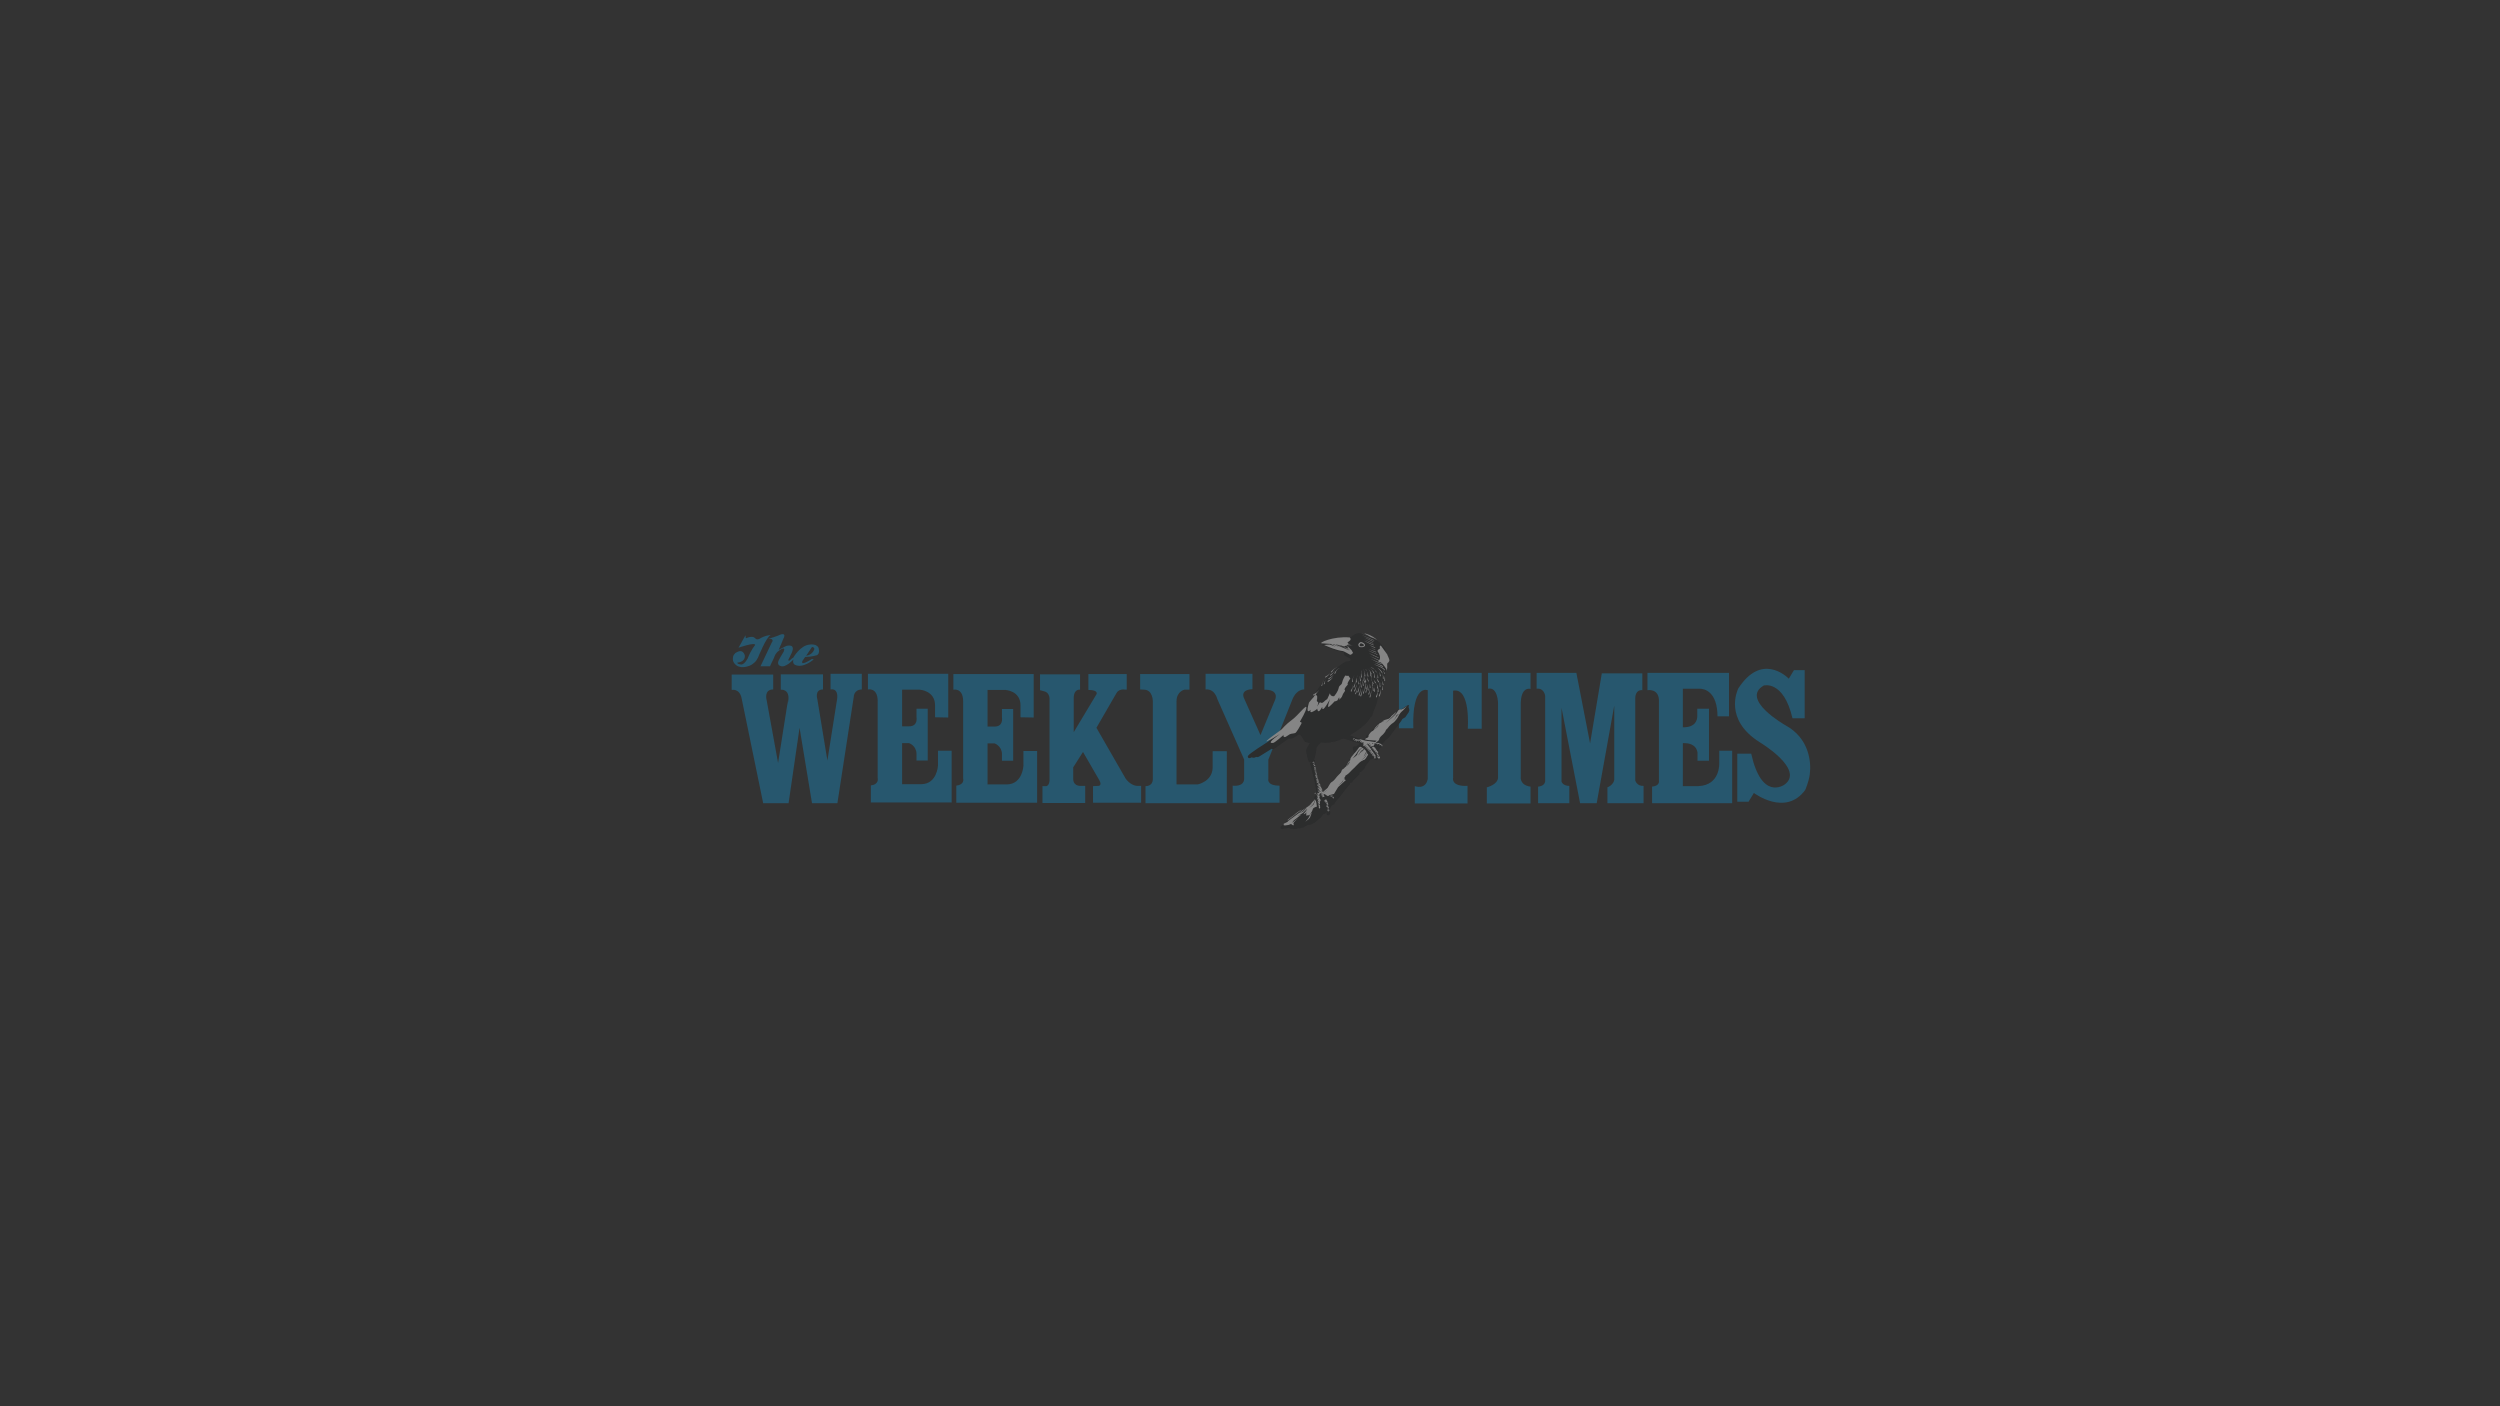 <?xml version="1.0" encoding="utf-8"?>
<!-- Generator: Adobe Illustrator 26.0.1, SVG Export Plug-In . SVG Version: 6.00 Build 0)  -->
<svg version="1.1" id="Layer_1" xmlns="http://www.w3.org/2000/svg" xmlns:xlink="http://www.w3.org/1999/xlink" x="0px" y="0px"
	 viewBox="0 0 1024 576" style="enable-background:new 0 0 1024 576;" xml:space="preserve">
<rect x="0" y="0" width="1024" height="576" fill="#333333" stroke="none"/>
<style type="text/css">
	.st0{opacity:0.4;}
	.st1{fill-rule:evenodd;clip-rule:evenodd;fill:#158DC5;}
	.st2{fill-rule:evenodd;clip-rule:evenodd;fill:#202223;}
	.st3{fill-rule:evenodd;clip-rule:evenodd;fill:#FFFFFF;}
</style>
<g id="Brand_x2F_Logo_x2F_NRM_x2F_Weekly-Times" class="st0">
	<g id="Logo">
		<g>
			<path class="st1" d="M606.9,275.7v22.8h-5.7c0,0,1.3-17-6-15.6v35.7c0,0-1,3.6,5.9,3.3v7.2h-21.6V322c0,0,4.4,1.7,5.3-2.9v-36.4
				c0,0-6.5-2.7-5.9,15.6l0,0H573v-22.7H606.9z M645.7,275.7l5.6,28.8l4.8-28.7h16.6v6.9c0,0-2.8-0.5-2.9,3.3v33.7
				c0,0,0.7,2.4,3.4,2.2v7.1h-14.8v-6.5c0,0,2.3-0.8,2.8-3v-30.5l-7.2,40h-6.8l-7.6-39.1l0,30.2c0,0,0.4,1.8,3.2,1.8v7.1H630v-6.8
				c0,0,2.6-0.1,2.9-2.1V285c0,0-0.4-3.3-3.5-2.9v-6.5H645.7z M626.9,275.7v6.5l0,0c-0.2-0.1-3.8-1-4,5.7v30.2c0,0-0.6,3.5,4,4.1
				v6.9H609v-6.6c0,0,4.6-1.1,4.6-4.1V288c0,0-0.1-6.8-4.1-5.9v-6.5H626.9z M708.2,275.7v17.7h-4.7c-0.1-10.2-5.4-11.3-7.3-11.3
				l-0.1,0c-0.4,0-0.6,0-0.6,0l0,0h-6.2v15.8c5.4,0.1,5.9-3.3,5.9-4.4l0-0.1c0-0.2,0-0.2,0-0.2v-2.9h4.8v21.3h-4.7v-3.3
				c-0.5-3.5-3.8-3.9-5.3-3.9l-0.2,0c-0.3,0-0.5,0-0.5,0l0,0V322h6.2c9.3-0.3,8.7-9.5,8.7-9.5v-5h5.3V329h-32.8v-6.8
				c3.2-0.3,2.8-2.3,2.8-2.3l0,0v-33.3c-0.3-4.7-4.7-3.9-4.7-3.9l0,0v-7.1H708.2z M513,276v6.3l-0.1,0c-0.8,0-4.9,0.3-3.3,3.8
				l6.7,15l6-14.5c0,0,1.9-4.2-4.4-4.1v-6.4h16.3v6.3c0,0-3-0.3-4.8,4l-9.9,24.8v7.9c0,0-0.7,2.7,4.6,2.7v7h-19.2v-7
				c0,0,4.6,0.7,4.7-2.8v-7.9l-11-24.8c0,0-1-4.3-4.8-3.9V276H513z M487.2,276.1v6.4h-2.1c0,0-3.2,0.7-3.2,4.8v34h8.7
				c0,0,6-1.2,6.1-6.9v-6.7h5.8V329h-33.3V322l0.1,0c0.4,0,2.8-0.1,2.9-2.7v-32.1c0,0,0-4.5-3.4-4.7l-1.8-0.1v-6.3H487.2z
				 M337.1,276.1v6.3c-3.6,0-2.3,4.1-2.3,4.1l0,0l4.1,25l4-25.3c0.5-4.6-2.6-3.8-2.7-3.8l0,0v-6.4H353v6.4c-3.3,0.1-3.3,3-3.3,3l0,0
				L343,329h-10.4l-5.1-30.9l-4.5,30.9h-10.4l-8.8-42.8c-0.8-4.4-4.1-3.6-4.1-3.6l0,0v-6.3h17v6.1c-3.9,0-2.7,4.3-2.7,4.3l0,0
				l4.7,25.8l4.1-26l0,0c0,0.1-0.1,0.5-0.1,1l0,0.3c-0.1,0.5-0.1,0.9-0.1,1v0c0,0,0.1-0.5,0.3-2c0.6-4.7-3.1-4.3-3.1-4.3l0,0v-6.3
				H337.1z M388.4,276.1v17.8l-5.4-0.1v-4.9c0-6-6.2-6.4-6.2-6.4h-7.3v15h2.9c3.7,0,3-3.7,3-3.7l0,0v-3.5h4.6v21.2h-4.6v-2.8
				c-0.1-3.3-3-4.3-3-4.3l0,0h-2.9v16.8h7.9c6.5-0.1,6.8-7.7,6.8-7.7v-6h5.6v21.2h-33.1v-7c3.5-0.4,2.8-3,2.8-3l0,0v-31.7
				c-0.1-5.5-4-4.6-4-4.6l0,0v-6.4H388.4z M442.4,276.1v6.4c0,0-2.6-0.5-2.6,3.5v13.9l9.3-15.5c0.1-0.1,0.9-1.8-3.3-1.8v-6.5h15.7
				v6.4l-1.4-0.1c0,0,0,0,0,0l-0.1,0c-0.4,0-1.9,0.1-2.7,1.5l-8.2,14.2l11.9,20.7c0,0,1.9,3,4.9,3.1h1.5v6.9h-19.7V322l2.1-0.1
				c0,0,1.8,0.1,0.5-2.3l-6.7-11.6l-4,6.3v4.8c0,0-0.2,2.7,2.9,2.8h2v7h-17.5v-6.9h1.7c0,0,1.1-0.3,1.2-2.4l0-33.4
				c0-0.3-0.1-2.7-2.4-3.1l-1.5-0.4v-6.5H442.4z M423.4,276.1l0,17.8l-5.4-0.1v-4.9c0-6-6.2-6.3-6.2-6.3l0,0h-7.3v15h2.9
				c3.7,0,3-3.7,3-3.7l0,0v-3.5h4.6v21.2h-4.6v-2.8c-0.1-3.3-3-4.3-3-4.3l0,0h-2.9v16.8h7.9c6.5-0.1,6.8-7.7,6.8-7.7l0,0v-6h5.6
				v21.2h-33.1v-7c3.4-0.4,2.9-2.7,2.8-3l0,0v-31.7c-0.1-5.5-4-4.6-4-4.6l0,0v-6.4H423.4z M712,282c9.4-14.6,19.6-5.1,20.6-4.1
				l0.1,0.1c0,0,0,0,0,0l0,0l2.1-3.5h4.4v19.7h-5c-3.7-15.8-11.8-13.4-11.8-13.4c-9.7,5.7,8.8,16.2,8.8,16.2
				c10,5.4,10.7,15.3,10.1,20.1c-0.4,3.2-1.9,6.5-1.9,6.5c-8.1,11-21,1.2-21,1.2l0,0l-2.2,3.6h-4.6v-19.7h5.7
				c4.2,19,13,13.2,13.9,12.5l0,0c0,0,0,0,0,0c7.8-6.3-10.3-17.1-10.3-17.1C706,294.8,711.6,282.8,712,282L712,282L712,282L712,282z
				 M315.7,260.1c-1.8,0.7-5.2,9.2-5.2,9.2c-0.4,0.8-0.8,1.5-1.4,2c-1,1-2.1,1.4-2.1,1.4c-5.5,2-6.7-1.9-6.7-1.9
				c-0.4-1.7,0.3-2.6,0.3-2.6c0.2-0.2,0.3-0.4,0.5-0.6c0.2-0.2,0.4-0.3,0.6-0.4c0.1-0.1,0.3-0.1,0.4-0.2c2.5-1.2,3,1.6,3,1.6
				c0.1,2.7-3.1,2.8-3.1,2.8l0,0l0.1,0.2c0,0.2,0.1,0.2,0.1,0.2c0.1,0.2,1.4,0.4,1.4,0.4c1.4,0,2.7-2.6,2.7-2.6c1.3-3.4,3-5.4,3-5.4
				c0.1-1.3-6.8,1.1-6.8,1.1c0.3-0.5,0.8-1.4,1.3-2.3l0.2-0.4c0.7-1.3,1.4-2.4,1.4-2.4l0,0l0,0.2c0,1.1,0.2,1,0.2,1
				c1.6-0.6,2.1-0.6,2.8-0.5c0.7,0.1,0.9,0.7,1.4,0.9c0.5,0.2,1.2-0.1,1.2-0.1C313.4,260.2,315.7,260.1,315.7,260.1z M319.5,260
				c0,0,3-1.3,1.2,2c0,0-0.4,1-0.8,2l-0.2,0.4c-0.3,0.8-0.7,1.6-0.8,1.8c0,0,2.3-1.2,3.1-1.6c0,0,4.7-1.5,1.8,3.8
				c0,0-0.5,1.2-0.8,1.6c-0.3,0.4,0,1,0.7,0.3c0.7-0.7,1.2-0.9,1.2-0.9s2.9-5.2,6.9-5.4c0,0,3.1-0.5,3.6,1.8c0,0.1,0,0.1,0,0.2
				c0,0.1,0,0.2,0,0.2l0,0c0,0.1,0.1,0.2,0.1,0.2c0,0.2,0,0.6-0.1,0.9c0,0.2-0.1,0.3-0.2,0.5l0,0l0,0c-0.1,0.1-0.3,0.5-0.7,0.6
				c-0.1,0-1.1,0.3-1.2,0.3c-1.2,0.2-1.2,0.3-3.5,0.4c0,0-0.5,0.6-0.9,1.3l-0.1,0.1c-0.6,1.1-0.5,2.1,3.8-0.6l0,0l0.7,0.2
				c0,0-4.2,3.7-7.5,2.3c0,0-1.2-0.4-0.9-1.9l0,0l0.1-0.4c0,0-3.2,3.6-5.3,2.7c0,0-1.7-0.4-0.7-2.4c1-2,1.9-3.2,2-3.5s1-2.4-1.8-0.5
				c-1.7,1.2-2,2.6-2,2.6c0,0.1-0.1,0.1-0.1,0.2l-0.1,0.3c-0.6,1.1-1.6,3.4-1.6,3.4l0,0h-3.9l4.6-9.7c0,0,1.4-1.7-1.4-1.6
				C314.8,261.7,318.6,260.5,319.5,260z M332.6,265L332.6,265l-2.4,3.6c2-0.3,2.9-1.6,3.3-2.5l0,0C333.8,265.1,332.6,265,332.6,265
				L332.6,265z"/>
		</g>
		<g id="Bird" transform="translate(210, 0)">
			<path id="Base" class="st2" d="M347.7,259.4c1.4,0.2,5.6,1.5,8.4,4.9c2.7,3.4,0.6,1.8,1.3,2.6c0.6,0.8,1.3,1.5,1.3,2.4
				c0,1-1,2.5-1,2.5s0.1,0.5,0.2,1.1l0,0.3c0,0.4,0,0.9,0,1.1c-0.2,0.7-0.6,1.1-0.6,1.1l0.2,1l-0.2,0.5c0,0-1.3,6.2-2.7,7.9
				l-0.5,2.6c0,0-0.6,2-1.6,4.2c0,0.2-0.1,0.5-0.2,0.8c-0.4,1.6-0.6,1.2-0.6,0.9c-0.5,0.9-1.1,1.8-1.7,2.5c-1.2,1.3-3.8,3.5-7.1,5.4
				c1.3,0.5,3.9,1.4,4.9,1.5c0.3,0,0.7,0.1,1,0.1c0.1-0.1,0.1-0.1,0.2-0.1c0.3-0.1,0.5-0.1,0.5-0.1l-0.1-0.5c0,0,0.2-1,1-1.4
				c0.8-0.4,0.4-0.7,1.3-1.3c0.9-0.7,2.2-2.6,2.2-2.6s0.1-0.4,1-0.7c0.9-0.2,0.3-0.5,2.3-1.1c1.9-0.5,2-1.6,2-1.6l1.3-0.7l1.3-1
				l1.4-1.2l0.1,0.1l0.2,0.1l0.8-0.3l2-1.4l1-0.3l-0.2,0.2l-0.1,0.4v0.6l0.1,0.2l0.1,0.3l0.1,0.6l-0.2,0.3l0,0.3l-1.5,2.2l-1.2,0.7
				l-0.5,0.9l-0.4,0.5l-4.3,5.8l-0.2,0.2c-0.3,0.3-1.1,1.1-1.5,1.3c-0.4,0.2-0.5,0.7-0.5,0.7s-0.1,0.2-0.4,0.4
				c-0.2,0.1-0.4,0.4-0.6,0.6l0,1.2l-0.9,0.4c-0.3,0.6-0.7,1.3-0.8,1.6c0,0,0,0.1,0,0.1c0.4,1.2,0.9,1.2,0.8,1.7
				c-0.3,0.9-0.2,0.3-0.5,0.8c-0.5,0.9-0.7,0.7-1.9,0.5c-0.2,0,0.2-0.1,0.4-0.2l0.1,0c0.1,0,0.1,0,0.1,0l0.2-0.5l-0.5-0.4
				c-0.3,0.3-0.4,0.6-0.9,0.8c-0.2,0.1-0.4,0.1-0.6,0.1c0,0-0.1,0-0.1,0c-0.1,0.1-0.2,0.3-0.3,0.4c-0.5,0.7-0.9,1.3-1.3,1.7
				c-0.4,0.4-0.6,0.9-0.6,0.9v0.3l-0.5,0.7l-1,1c0,0,0,0.1-0.3,0.2c-0.3,0.1-0.4,0-0.4,0s0,0.1-0.1,0.4c-0.1,0.3,0,0.6-0.4,0.9
				c-0.4,0.3-1.8,1.9-2.2,2.2c-0.3,0.3-0.4,0.8-0.8,0.9c-0.3,0.1-0.4,0.1-0.4,0.1l-0.2,0.5c0,0,0,0.2-0.5,0.7
				c-0.5,0.4-1.4,1.6-1.4,1.6s-1.2,1.5-1.4,1.9c-0.2,0.3-0.8,1-1.6,1.9c-0.6,0.6-1,1.2-1.3,1.6l0,0c0.1,0.2-0.6,0.9-0.6,0.9
				s0.1-0.3,0.1-0.4l0,0l-0.2,0.2c-0.2,0.2-0.4,0.3-0.6,0.5l-0.4,0.7c0,0-0.2,0.2-0.5,0.6c0.2,0.6,0.4,1.4,0.4,1.5
				c-0.1,0.2-0.1,0.5-0.3,0.8c-0.2,0.3-0.6,0.3-1,0.1c-0.4-0.3-0.2-0.4-0.2-0.6c0-0.2,0-0.3,0-0.5c-0.3,0.3-0.6,0.6-0.8,0.6
				c-0.5,0.1-0.8,0.3-1,0.7c-0.1,0.2-0.2,0.4-0.4,0.6l-0.1,0.2c0,0.1-0.1,0.1-0.1,0.1l0,0c0,0-1,0.7-1.4,1.1c-0.4,0.4-1,0.9-1,0.9
				l-1.7,0.9l0,0h-0.8l-0.7,0.3l-0.5,0.2l-1.2,0.7l-0.7,0.1l-0.6,0.3l-0.4-0.2l-0.9,0.3h-0.7l-0.6,0.1l-0.8-0.2l-0.4,0.1l-0.4-0.3
				l-0.6-0.1l-0.6,0.2l-1.1,0.1l-0.6,0.2l-0.7,0l0-0.5l-0.1-0.1l0.3-0.6l1.2-0.9l0.6-0.5l0-0.5l0.7-0.3l0.7-0.8l2-1.3
				c0,0,1.7-1.5,2-1.6c0.3-0.1,1.7-0.9,2.2-1.2c0.4-0.3,1.6-0.9,1.6-0.9s0.7-0.9,1.1-1.2c0.3-0.3,1.3-1.3,1.6-1.6
				c-0.1-0.2-0.1-0.5-0.2-0.7c0-0.9,0.7-1.1,1-1.2l0,0l0,0l0-0.2c0-1-0.4-3.3-0.9-5.7l-0.2-0.6l-0.1-0.6c-0.7-3-1.5-5.7-1.5-5.9l0,0
				c0,0,0.3-0.5,0.6-0.8c-0.4,0.1-0.8,0.2-0.9,0.4c-0.2,0.5-1.4-3.9-1.3-5.1c0.1-0.6,1.5-2.8,1.5-2.8l-1.9-0.5c0,0-0.2-0.2-0.4-0.6
				c-0.5-0.1-0.9-0.2-0.9-0.2c0.3,0.1,0.6,0.1,0.8,0.1c-0.1-0.1-0.2-0.2-0.2-0.3c-0.3-0.1-0.4-0.2-0.4-0.2c0.1,0,0.3,0.1,0.4,0.1
				c-0.2-0.3-0.5-0.6-0.7-0.9c-0.1,0-0.1-0.1-0.1-0.1l0,0l0.1,0c0,0,0,0,0.1,0c-0.3-0.3-0.5-0.6-0.7-0.7l-0.6-0.3c0,0-3.1,2.5-4,1.6
				l-5.9,4.2c0,0-0.8,0.5-1.2,0.1l-5,3.1c0,0-0.9,0.6-1.4,0.2c0,0-0.7,0.7-1.8,0.2c0,0-1.4,0.9-1.6-0.2l0,0c0,0,0-0.1,0-0.1l0,0
				c0,0,0,0,0,0l0,0c0-0.5,0.9-1.4,8.3-6.1c0,0,3.5-2.9,5.3-3.9c1.8-1,4.4-4.9,7.9-7.7c1.6-1.3,1.8-1.5,2-1.9l0-0.1
				c0.2-0.4,0.4-0.9,2.7-3.1c0,0,1.8-5.1,6.6-10.1c0,0,0-0.1,0-0.1l0,0c0,0,0,0,0,0s0,0,0.1-0.1c0.3-0.3,0.7-0.7,1.1-1
				c1.7-1.5,3.5-3.4,5.9-4.7c0.6-0.3,1.5-0.2,2.2-0.5l0-0.5l-0.2-0.4l-0.6-0.3l-1.5-0.8c0,0-0.2,0.1-0.5-0.9c0-0.1,0-0.3,0-0.5
				l0-0.1l0,0l0,0c0,0,0,0,0,0c-3.2-0.3-7.5-2.3-7.7-2.4l0,0l0.3,0c0.3,0,0.5-0.1,0.8-0.1c-0.6-0.1-1.3-0.2-2-0.2
				c-1.1-0.1,1-2.4,9.9-2.6c0.4-0.4,0.9-0.8,1.9-1C344.9,259.5,346.2,259.2,347.7,259.4z M340.2,302.5c-1,0.4-2,0.8-3,1.1
				c-0.1,0.1-0.2,0.1-0.4,0.2c-0.5,0.2-0.9,0.4-0.9,0.4c0.3-0.2,0.6-0.3,0.8-0.5c-0.5,0.1-1,0.2-1.6,0.3c-0.3,0.1-0.5,0.2-0.6,0.3
				l0,0c0.1-0.1,0.3-0.2,0.4-0.2c-0.3,0-0.7,0.1-1,0.1c-0.2,0.1-0.3,0.1-0.3,0.1l0,0c0.1,0,0.2-0.1,0.2-0.1c-0.9,0.1-1.8,0-2.7-0.1
				c0,0-1.9,1.6-1.9,2.6c0,1-0.6,3.6-0.8,4.1c0,0.1-0.2,0.2-0.4,0.3c0.3,0.1,0.6,0.3,0.6,0.3s0.8,5.8,1.1,7.4c0.2,1,0.5,1.9,0.7,2.5
				c0.1,0.3,0.2,0.5,0.3,0.6c0.2,0.2,0.2,0.6,0.2,0.6c0.1,0.1,0.2,0.3,0.2,0.6c0,0.1,0.3,0.1,0.3,0.5c0,0.1,0.2,0.1,0.3,0.5
				c0,0.2,0.1,0.1,0.2,0.3c0,0,0,0,0,0l0.4-0.4l1.2-1.6c0,0,0.9-1,1.2-1.3c0.3-0.3,0.6-1,1.1-1.2l0.4-0.2c0,0-0.4,0.1,0-0.3
				c0.4-0.4,1.4-1.4,1.4-1.4l1-0.9c0,0,0-0.8,0.5-1.2c0.5-0.4,0.8-0.5,1.1-0.9c0.2-0.2,0.4-0.3,0.6-0.4l-0.1-0.7
				c0,0,0.2-0.3,0.5-0.4c0.3-0.1,0.8-1.1,0.8-1.1s0,0.2,0.4-0.4c0.4-0.7,0-0.1,0.4-0.9c0.3-0.5,1.1-1.7,1.6-2.3l0.1-0.2
				c0.1-0.1,0.1-0.2,0.2-0.2c0,0,0.5-0.7,1.2-1.6c-0.7,0.7-1.3,1.6-1.3,1.6s-0.5-1.3-0.5-2.1c0-0.8,1.3-0.5,1.3-0.5l1.1-0.8l0.3-0.5
				L340.2,302.5z"/>
			<path id="Colour" class="st3" d="M328.8,327.4C328.8,327.4,328.8,327.4,328.8,327.4c-0.3,0.4-0.4,0.9-0.7,1.6
				c-0.4,0.7-1,1.2-1.6,1.7l-0.2,0.2l0,0l0,0c0.3-0.2,1.7-1.1,1.9-1.7c0.3-0.9,0.5-1.4,0.7-1.6c0.2,0.5,0.4,1.9,0.5,2.8
				c-0.3,0.1-1.5,0.3-1.7,1.1c-0.2,0.9-1.2,2.2-1.2,2.2s-0.3,0.2-0.7,0.3c0,0-0.1-0.1-0.1-0.1c-0.1,0.1-0.2,0-0.2,0.1
				c-0.2,0.1-0.3,0.1-0.4,0.1c-0.1-0.6-0.1-1.1,0-1.3l0-0.1c0,0,0,0,0,0s-0.4,0.7-1,0.8c-0.6,0.2,1-1.3,1.3-1.7
				c0.1-0.1-0.4,0.2-1,0.7c0.8-1,1.1-1.1,1.1-1.1l-0.1,0c-0.5,0.1-0.8,0.7-1.4,1.3c-0.6,0.6-1.7,1-2.4,1.4l-0.2,0.1l0,0l0,0l0.1,0
				c0.3-0.1,1-0.4,1.6-0.6c0,0,0,0,0,0l-0.3,0.2l-0.4,0.3c-1.1,0.9-2.1,1.7-2.3,1.8c-0.5,0.4-0.8,1.1-0.8,1.1l2.6-2
				c0,0-2.1,1.8-2.1,2.2s0.2,0.8,0.2,0.8h-0.5l-0.7-0.5l-1,0.4l-1.5,0.2l-0.5-0.1v-0.6c0.5-0.3,1.4-0.6,1.7-0.9
				c0.1-0.1,0.1-0.2,0.1-0.2c1-0.7,2.6-1.9,4.2-3.1l0.1-0.1c0.6-0.2,1.7-0.5,2-0.8c0.8-1,1.2-1.3,1.3-1.4l0,0l0,0
				c-0.5,0.1-0.8,0.5-1.3,1l-0.1,0.1c-0.5,0.5-1.1,0.7-1.7,0.9l0.1-0.1c1.4-1,2.8-2,3.9-2.7c0.7-0.4,1.2-0.7,1.5-1.2l0.1-0.1l0,0
				c-0.1,0.1-0.5,0.8-2,1.3c0.1-0.1,0.2-0.1,0.4-0.2c0.6-0.2,0.9-0.8,1.4-1.3c0.3-0.3,0.7-0.8,1.1-1.2c0,0.1,0.1,0.1,0.1,0.2
				L328.8,327.4z M327.4,333L327.4,333c-0.2,0.2-0.4,0.6-0.8,1.8c-0.2,0.5-1.3,1.3-1.7,1.6l-0.2,0.1c0,0,0,0,0,0
				c0.6-0.6,1.1-1.1,1.5-1.9C326.5,333.8,326.8,333.3,327.4,333L327.4,333z M323.3,331.6c-0.8,0.6-1.8,1.3-2.7,2l-0.5,0.4
				c-1,0.8-2,1.5-2.7,2.1c0-0.1,0-0.3,0.3-0.5c0.5-0.4,0.6-0.5,1-0.8c0.5-0.4,0.8-0.6,1.4-1C320.5,333.4,322.3,331.9,323.3,331.6z
				 M334.5,331.9c0,0,0.2,0.3-0.3,0.4l-0.1,0c0,0-0.8-0.2-0.4-0.2C334.4,331.9,334.5,331.9,334.5,331.9L334.5,331.9z M334.4,331.5
				c0,0,0.2,0.3-0.4,0.4l-0.1,0c-0.2,0-0.7-0.2-0.3-0.2C334.4,331.5,334.4,331.5,334.4,331.5z M334.3,331L334.3,331
				c0,0.1,0,0.2-0.3,0.3l-0.1,0c0,0-0.4-0.2,0-0.2C334.1,331.1,334.2,331.1,334.3,331L334.3,331z M330.7,330c0,0,0,0.2,0,0.3l0,0.2
				c0,0.2,0,0.4,0.1,0.4c-0.3,0.4-0.5,0.2-0.5,0.2S329.8,330.4,330.7,330z M334.3,330.6L334.3,330.6c0,0.1,0.1,0.2,0,0.3
				c0,0,0.2,0,0.1,0.1l0,0c0,0,0-0.1,0-0.1l0,0c-0.1,0-0.1,0.1-0.2,0.1l-0.1,0c0,0-1-0.4-0.2-0.4C334,330.7,334.2,330.7,334.3,330.6
				L334.3,330.6z M333.8,330c0.1,0.1,0.8,0.6,0,0.5c-0.8,0-0.6-0.1-0.6-0.1s0-0.1,0.5-0.4L333.8,330z M330.6,329.4
				c0,0,0.2,0.6-0.1,0.7c-0.4,0.1-0.5,0.1-0.6,0.2l0,0c0-0.1,0.2-0.6,0.7-0.8L330.6,329.4z M333.9,329.4c0,0,0.6,0.4-0.2,0.5
				c-0.2,0-0.4,0.1-0.4,0.1S333.2,329.4,333.9,329.4z M330.6,328.7c0,0,0.3,0.5-0.2,0.7c-0.3,0.1-0.5,0.2-0.6,0.2l0,0
				c0.1-0.2,0.3-0.7,0.7-0.9L330.6,328.7z M334,328.8c0,0,0.1,0.6-0.3,0.5c-0.3,0-0.5,0-0.6,0l0,0l0,0c0.1-0.2,0.4-0.4,0.8-0.5
				L334,328.8z M330.6,328.1c0,0,0.4,0.3-0.1,0.6c-0.1,0.1-0.2,0.1-0.3,0.1l-0.2,0.1c-0.3,0.1-0.3,0.1-0.3,0.1s0.2-0.7,0.8-0.9
				L330.6,328.1L330.6,328.1z M333.3,327.5L333.3,327.5c0,0.1,0.1,0.3,0.1,0.4l0,0c0,0,0.4,0.3,0.2,0.4c0.1,0.1,0.7,0.5-0.1,0.4
				c-0.6,0-0.8,0-0.8,0.1l0,0l0,0c0-0.1,0.2-0.3,0.5-0.4c-0.5,0-0.6,0-0.7,0l0,0l0-0.1c0.1-0.2,0.3-0.3,0.4-0.4
				c-0.6,0-0.8,0.3-0.9,0.4l0,0C332.2,328.3,332.4,327.4,333.3,327.5L333.3,327.5z M330.4,325.8c0,0,0.3,0.6,0,0.7l-0.1,0l0,0
				c0.1,0.1,0.3,0.3,0.1,0.4c0,0,0,0.1,0.1,0.1c0.1,0.1,0.2,0.2,0.2,0.3l0,0c0.1,0.1,0.2,0.3,0.3,0.5c-0.1,0.1-0.2,0.2-0.3,0.3l0,0
				l0-0.1c0,0-0.1,0-0.1,0c-0.7,0.2-0.9,0.4-1,0.4l0,0c0,0,0.2-0.6,0.6-1c-0.5,0.1-0.7,0.2-0.7,0.3l0,0l0,0c0.1-0.2,0.3-0.6,0.7-0.8
				l0.1,0c0,0,0,0,0,0c0,0,0,0,0,0l0,0l0,0c-0.8,0.2-1,0.6-1,0.6l0,0c0-0.1,0.3-0.8,0.7-1c-0.7,0-0.8,0.2-0.8,0.2
				S329.8,325.9,330.4,325.8z M336,326.3c0,0,0.4,0.2,0.4,0.3c0,0,0,0,0,0.1c0,0.4-0.1,0.4-0.1,0.4c0,0,0,0,0,0l0,0l0,0
				c0,0-0.1,0-0.1-0.1l-0.1,0c0,0,0.1-0.2,0.2-0.3c-0.5,0-0.7,0.3-0.7,0.3S335.8,326.6,336,326.3L336,326.3L336,326.3z M332.4,325.9
				c0,0,0.3,0.5-0.1,0.5c-0.5,0-0.7,0.1-0.8,0.2l0,0l0-0.1c0.1-0.2,0.3-0.6,0.7-0.6L332.4,325.9z M334.9,325.8c0,0,0.3,0.1,0.5,0.1
				c0,0,0.1-0.1,0.2-0.1l0.1,0l0,0c0.1,0.1,0.3,0.3,0.1,0.4l-0.1,0c-0.8,0.2-0.7,0.1-0.7,0.1s0-0.2,0.1-0.4
				c-0.5,0.1-0.6,0.2-0.7,0.3l0,0C334.5,326.3,334.5,326.1,334.9,325.8z M347.1,305.9c0.1,0,0.1,0,0.2,0c0.2,0.1,0.5,0.2,0.7,0.3
				c-0.6,0.3-1.5,1-1.9,1.7c-0.4,0.8-1.4,2-2,2.7l-0.1,0.1l0,0c0.1-0.1,1.6-1.1,1.9-1.6l0-0.1c0.5-1.5,1.6-2.4,2.1-2.7
				c0.2,0.1,0.4,0.3,0.6,0.4l0,0l-0.1,0.2c-0.5,0.3-1.1,0.6-1.2,0.9c-0.6,1.1-0.9,1.5-1.1,1.6l0,0l0,0c0.4-0.1,0.6-0.5,0.9-1
				c0.5-0.3,1.5-1.1,1.7-1.6l0,0l0,0l0,0l0.1,0.1c0.3,0.3,0.6,0.6,0.8,0.9c-0.1,0.1-0.2,0.2-0.2,0.3c-0.6,1.3-0.9,1.7-1.1,1.8l0,0
				l0,0c0.5-0.2,0.7-0.7,1.1-1.4l0.1-0.2c0.1-0.1,0.2-0.2,0.3-0.3c0,0,0,0,0,0.1c0,0,0,0.1,0.1,0.2c-0.2,0.3-0.3,0.7-0.6,1.2
				c-0.4,0.7-1,1.2-1.6,1.7l-0.2,0.2l0,0c0.2-0.2,1.2-0.8,1.6-1.4l0,0.1c0.2-0.4,0.3-0.7,0.5-1c0.1-0.3,0.2-0.5,0.3-0.6
				c0,0.1,0,0.1,0.1,0.2l0.1-0.1l0,0l0,0l0,0c0,0-0.1,0.1-0.1,0.1c0.1,0.2,0.2,0.3,0.3,0.4c0,0,0,0,0,0c-0.6,1-1.1,1.8-1.4,2l0,0
				l0,0l0,0c0,0-0.1,0.1-0.1,0.1c-0.1,0-0.3,0.1-0.6,0.2c-0.4,0.3-0.7,0.5-0.8,0.6l0,0l0,0c0.1-0.1,0.3-0.2,0.4-0.4
				c-0.2,0.1-0.4,0.2-0.6,0.4l0,0c-0.2,0.1-0.4,0.3-0.6,0.5l0,0c-0.2,0.2-0.6,0.6-1.1,1.1l-0.3,0.3c-0.3,0.3-0.6,0.7-0.8,0.8
				l-0.1,0.1c0,0-0.1,0.1-0.1,0.1s-1.1,1-1.5,1.5c-0.4,0.5-1.8,1.4-1.8,1.4l0,0.4c-0.4,0.3-0.5,0.8-0.9,1.5c-0.4,0.7-1,1.2-1.6,1.7
				l-0.2,0.2l0,0c0.1-0.1,1.5-1,1.8-1.6l0-0.1c0.3-1,0.6-1.5,0.7-1.7l-0.1,1.1l0.6,0.2l-1,0.9l-1,0.9l-1.2,1.1l-1.7,2.8l-1.9,0.5
				c0,0,0,0-0.1,0.1l-0.1,0.1c-0.1,0.1-0.3,0.1-0.4,0.2c-0.3-0.2-0.6-0.3-0.6-0.4l0,0c-0.2,0.1-0.2,0.1-0.2,0.1c0,0,0-0.1,0.1-0.2
				c0,0-0.1,0-0.1-0.1c-0.3,0.1-0.3,0-0.3,0s0,0,0-0.1c-0.2-0.1-0.4-0.1-0.6-0.2c0,0,0,0-0.1-0.1c0,0.1,0,0.2,0,0.3l0.1,0
				c0,0,0.3,0.5-0.1,0.5c-0.7,0-1,0.3-1,0.4l0,0l0,0c0.1-0.2,0.4-0.7,0.9-0.8c-0.7,0-1,0.4-1.1,0.4l0,0c0.1-0.1,0.5-0.8,1-0.9
				c-0.8,0-1.1,0.4-1.1,0.4l0,0c0-0.1,0.4-0.6,0.8-0.8c-0.8,0.2-1.1,0.6-1.1,0.6c-1.1-0.1-1.3,0.4-1.3,0.4s-0.1-0.5,0.9-0.8
				c0.3-0.4,0.8-0.7,1.3-0.8v0c0,0,0.4,0.2,0.5,0.4c0.6-0.5,1.1-1,1.3-1.2c0.7-0.5,0.7-0.7,1.1-1.4c0.4-0.7,0.7-1.3,1.5-1.7
				c0.7-0.4,1.8-2.1,2.2-2.4c0.4-0.3,1.3-1.4,1.3-1.4l0.2-0.6c0,0,0.4-0.8,0.8-0.8c0.1,0,0.3-0.3,0.6-0.6c0.5-0.3,1.5-1.1,1.7-1.6
				c0.1-0.3,0.2-0.6,0.3-0.8l0,0l0-0.1l0,0l0,0c0.2-0.5,0.3-0.7,0.4-0.8l0,0l0,0c-0.1,0.1-0.2,0.1-0.3,0.2c0.1-0.4,0.2-0.6,0.3-0.8
				c0.1-0.1,0.1-0.2,0.2-0.3l0.1,0c0,0,0,0,0,0h0c0,0,0,0-0.1,0c0.1-0.2,0.2-0.3,0.2-0.3c0.3-0.2,0.9-1.2,1.4-1.6
				c0.2-0.2,0.9-1.1,1.6-2.1L347.1,305.9z M330.2,325.2c0,0,0.7,0.4-0.1,0.6c-0.6,0.1-0.7,0.2-0.8,0.3l0,0l0,0
				c0.1-0.2,0.2-0.6,0.7-0.8L330.2,325.2L330.2,325.2z M329,324.7L329,324.7c0,0.1-0.1,0.3-0.1,0.3c-0.4,0.2-0.5,0.3-0.5,0.3l0,0
				c0-0.1,0.1-0.5,0.5-0.6L329,324.7z M333.7,323.6c0,0-0.6,0.3-1.2,0.8l0,0c0,0,0,0,0,0l0,0l-0.3,0.2c0,0.1,0,0.2-0.1,0.2l0,0l0,0
				c0-0.1,0.1-0.2,0.2-0.2C332.8,324.2,333.3,323.9,333.7,323.6z M331.4,323.3c0,0,0.7,0.4-0.1,0.6c-0.8,0.2-1.8,0.7-1.8,0.7
				s1.1-1,1.7-1.3L331.4,323.3L331.4,323.3z M331.2,322.8c0,0,0.7,0.4-0.1,0.6c-0.8,0.2-1.5,0.5-1.5,0.5s0,0,0,0l0.1-0.1
				C330,323.5,330.7,322.9,331.2,322.8z M330.9,322.3c0.1,0,0.7,0.4-0.1,0.6c-0.8,0.2-1.3,0.4-1.3,0.4s0.6-0.7,1.3-1L330.9,322.3z
				 M330.7,321.7L330.7,321.7c0.1,0.1,0.6,0.5-0.1,0.6c-0.8,0.2-1,0.3-1,0.3s0.4-0.6,1-0.8L330.7,321.7z M330.5,321.1L330.5,321.1
				c0.2,0.1,0.6,0.5-0.1,0.6c-0.8,0.2-1,0.3-1,0.3S329.9,321.3,330.5,321.1z M330.3,320.7C330.3,320.7,330.3,320.7,330.3,320.7
				L330.3,320.7c0.2,0.1,0.4,0.3-0.2,0.5c-0.7,0.1-0.9,0.3-0.9,0.4l0,0l0,0c0.1-0.1,0.5-0.6,1-0.8L330.3,320.7z M330.1,320.2
				c0,0,0.6,0.2-0.2,0.4c-0.5,0.1-0.6,0.2-0.7,0.2l0,0l0,0c0-0.1,0.2-0.4,0.7-0.6L330.1,320.2z M330.1,319.7c0,0,0.2,0.4,0,0.4
				c-0.7,0.1-0.8,0.2-0.8,0.2S329,320.1,330.1,319.7z M329.9,319.2L329.9,319.2c0,0.1,0.3,0.4,0,0.5c-0.6,0.2-0.7,0.2-0.7,0.2l0,0
				c0-0.1,0.1-0.5,0.6-0.7L329.9,319.2z M329.7,318.7L329.7,318.7c0,0.1,0.2,0.4,0,0.5c-0.5,0.1-0.7,0.2-0.7,0.2l0,0
				c0-0.1,0.2-0.5,0.6-0.6L329.7,318.7z M329.5,318.2c0,0,0.3,0.4,0.1,0.4c-0.8,0-0.9,0.2-0.9,0.3
				C328.8,318.9,328.9,318.3,329.5,318.2z M329.5,317.6c0,0,0.3,0.4,0,0.5c-0.5,0.1-0.7,0.2-0.7,0.2l0,0c0-0.1,0.2-0.5,0.6-0.7
				L329.5,317.6z M329.3,317.1c0,0,0.2,0.4,0.1,0.4c-0.1,0-0.2,0.1-0.2,0.1l-0.2,0.1c-0.2,0.1-0.3,0.1-0.4,0.1l0,0l0,0
				C328.7,317.7,328.7,317.4,329.3,317.1z M329.2,316.6c0,0,0.3,0.2,0.2,0.3c-0.4,0.1-0.8,0.3-0.8,0.3S328.8,316.9,329.2,316.6
				L329.2,316.6z M329.1,316.1c0,0,0.3,0.2,0.2,0.3c-0.4,0.1-0.8,0.3-0.8,0.3S328.8,316.3,329.1,316.1z M329,315.6
				c0,0,0.3,0.2,0.2,0.3c-0.4,0.1-0.8,0.3-0.8,0.3S328.6,315.9,329,315.6L329,315.6L329,315.6z M328.9,315.1L328.9,315.1
				c0.1,0.1,0.3,0.2,0.2,0.3c-0.4,0.1-0.8,0.3-0.8,0.3S328.6,315.4,328.9,315.1L328.9,315.1z M328.6,314.6c0,0,0.5,0.2,0.4,0.3
				c-0.1,0-0.2,0.1-0.2,0.1l-0.2,0.1c-0.2,0.1-0.4,0.2-0.4,0.2S328.3,314.9,328.6,314.6L328.6,314.6z M328.6,314
				c0,0,0.5,0.2,0.4,0.3c-0.1,0-0.2,0.1-0.2,0.1l-0.2,0.1c-0.2,0.1-0.4,0.2-0.4,0.2S328.3,314.3,328.6,314L328.6,314z M342.6,312.4
				L342.6,312.4c-0.4,0.8-1,1.2-1.5,1.7c0.2-0.2,0.3-0.5,0.5-0.7C341.8,313.2,342.3,312.8,342.6,312.4z M328.4,313.3L328.4,313.3
				c0.1,0,0.5,0.2,0.4,0.3c-0.2,0.1-0.8,0.3-0.8,0.3S328.2,313.5,328.4,313.3L328.4,313.3z M343.2,311c-0.1,0.2-0.1,0.3-0.2,0.5
				c-0.3,0.7-0.8,1.2-1.3,1.6l0,0l0.1-0.2c0.4-0.6,0.7-1.1,0.8-1.2C342.7,311.8,342.9,311.5,343.2,311L343.2,311z M328.2,312.7
				c0,0,0.5,0.2,0.4,0.3c-0.2,0.1-0.8,0.3-0.8,0.3S327.9,312.9,328.2,312.7z M327.9,312c0,0,0.7,0.1,0.6,0.2
				c-0.2,0.1-0.9,0.3-0.9,0.3S327.7,312.1,327.9,312z M352.7,308.4c0,0,0.3,0.3,0.2,0.4l0,0c0,0,0.2,0.2,0.2,0.3l0.1,0
				c0,0,0.3,0.3,0.2,0.4c0,0.1,0,0.2,0,0.3l0,0.2c0,0.2,0,0.4,0.1,0.4c-0.3,0.5-0.5,0.2-0.5,0.2l0,0c-0.1-0.1-0.2-0.6,0.1-0.9
				c-0.4,0.1-0.5,0.3-0.5,0.3l0,0l0,0c0-0.1,0.1-0.4,0.3-0.6c-0.6,0.2-0.9,0.3-0.9,0.3s0.3-0.5,0.8-0.8c-0.7,0.2-1,0.4-1,0.4
				s0.4-0.7,1-0.9L352.7,308.4z M355.1,309.8c0,0,0.2,0.2,0.1,0.4c0,0,0.3,0.3-0.3,0.5c0,0-0.1,0-0.1,0l-0.1,0c-0.2,0-0.4,0-0.2-0.1
				c0.1,0,0.2-0.1,0.2-0.1c-0.3,0-1-0.1-0.4-0.3C355,309.9,355.1,309.8,355.1,309.8L355.1,309.8z M354.5,309.3c0,0,0.9,0.4,0.1,0.5
				c-0.8,0.2-0.6,0-0.6,0s0-0.1,0.4-0.5L354.5,309.3L354.5,309.3z M354.4,308.7L354.4,308.7c0.1,0.1,0.6,0.4-0.1,0.5
				c-0.2,0-0.3,0.1-0.4,0.1l0,0l0,0c0-0.1,0-0.4,0.4-0.6L354.4,308.7z M351.8,307.2c0,0,0.3,0.3,0.2,0.4l0,0l0.1,0
				c0,0,0.2,0.3,0.2,0.4l0.1,0c0,0,0.4,0.4,0.1,0.5c-0.5,0.1-0.8,0.3-1,0.3l-0.1,0c0,0,0,0,0,0l0,0c0,0,0.3-0.5,0.7-0.7
				c-0.7,0.2-1,0.4-1,0.4s0.3-0.5,0.8-0.8c-0.8,0.2-1.1,0.4-1.1,0.4S351.1,307.4,351.8,307.2z M354.4,308c0,0,0.3,0.6-0.2,0.6
				c-0.3,0-0.5,0.1-0.6,0.1l0,0l0,0c0.1-0.2,0.3-0.5,0.7-0.7L354.4,308z M352.5,305.8c0,0,0.5,0.2,0.4,0.3c0.1,0,0.6,0.2,0.4,0.4
				c0.1,0.1,0.3,0.2,0.2,0.3c0.1,0.1,0.4,0.2,0.2,0.4l0,0c0.1,0,0.4,0.2,0.3,0.4c0.1,0,0.8,0.3,0,0.5c-0.6,0.1-0.7,0.2-0.7,0.3l0,0
				l0,0c0-0.1,0.1-0.4,0.4-0.6c-0.4,0.1-0.6,0.2-0.6,0.2l0,0l0,0c0-0.1,0.1-0.4,0.4-0.6l-0.1,0c-0.5,0.1-0.7,0.2-0.7,0.2l0,0l0,0
				c0-0.1,0.1-0.4,0.4-0.5c-0.4,0.1-0.6,0.2-0.6,0.2l0,0l0,0c0-0.1,0.1-0.3,0.3-0.5c-0.6,0.1-0.6,0.2-0.6,0.2s0.1-0.4,0.4-0.6
				c-0.6,0.1-0.8,0.3-0.8,0.3S351.9,306,352.5,305.8z M348.3,307.1c-0.3,0.4-0.7,0.8-1.1,1.1l0,0c0.1-0.1,0.1-0.2,0.2-0.3
				C347.6,307.6,348,307.4,348.3,307.1z M366.3,289.2c0,0-1.8,2.1-2.1,2.2c-0.3,0.2-0.8,0.9-1,1.2c-0.2,0.3-0.8,1.5-0.8,1.5
				s-1.2,1.7-1.8,2c-0.6,0.3-1.7,1.4-2,1.9c-0.3,0.5-1,0.9-1,1.2c0,0.4-1.1,1.6-1.1,1.6l0,0c-0.2,0.2-1.1,0.9-1.4,1.5
				c0,0.1-0.1,0.1-0.1,0.2c0,0.1-0.1,0.2-0.1,0.4c-0.1,0.4-0.8,0.9-1.4,1.3c0.3,0.1,0.5,0.2,0,0.2c-0.4,0.1-0.7,0.2-0.9,0.3l0.4,0
				c0,0,0,0,0,0.1c0,0.1-0.2,0.4-0.4,0.8c-0.1-0.1-0.1-0.2-0.2-0.2c0,0.1,0,0.1-0.1,0.2c-0.8,0.3-1.2,0.1-1.2,0.1s0.2-0.5,0.6-0.8
				c-0.6,0.2-1,0.5-1.1,0.6l0,0l0,0c0,0,0,0,0,0l0-0.1c0.1-0.3,0.3-0.9,0.7-1.1c-0.5,0.2-0.9,0.6-1.1,0.8c0.1,0.1,0.2,0.2,0,0.2
				c0.2,0.1,0.4,0.2,0.3,0.3c0.2,0.1,0.5,0.2,0.4,0.3l0,0c0,0,0.2,0.2,0.2,0.4l0.1,0c0,0,0.3,0.3,0.2,0.4l0.1,0
				c0.1,0.1,0.3,0.4,0.1,0.5l-0.1,0c-0.8,0.2-1.2,0.4-1.2,0.4s0.3-0.5,0.8-0.8c-0.7,0.2-1.1,0.4-1.1,0.4s0.2-0.4,0.6-0.7
				c-0.6,0.2-0.9,0.3-0.9,0.3s0.3-0.5,0.8-0.8c-0.6,0.2-1.1,0.6-1.1,0.6s0.2-0.5,0.5-0.9c-0.5,0.2-0.9,0.5-0.9,0.5s0.2-0.5,0.5-0.9
				c-0.6,0.2-0.9,0.6-0.9,0.6s0.1-0.3,0.3-0.7c-0.4,0.3-0.7,0.5-0.7,0.5s0.2-0.6,0.6-1.2c-0.2,0.2-0.3,0.3-0.4,0.4l-0.1,0.1
				c0,0-0.1,0.1-0.1,0.1s0.2-0.7,0.5-1.1c-0.5,0.2-0.7,0.5-0.7,0.5s0.1-0.4,0.3-0.6c-0.5,0.2-0.8,0.5-0.8,0.5s0.1-0.5,0.4-0.8
				c-0.5,0.2-0.8,0.5-0.9,0.5l0,0c0,0,0.1-0.6,0.5-0.9c-0.7,0.1-1.1,0.5-1.2,0.6l0,0l0,0c0,0,0.1-0.8,0.8-1c0,0,0.7,0.1,0.7,0.2l0,0
				c0,0,0.7,0.1,0.7,0.2c0.2,0,0.4,0.1,0.5,0.1c0.1,0,0.3,0.1,0.4,0.1l0,0c0.2,0,0.4,0,0.5,0.1c0.2,0,0.8,0,1,0.1l0.1,0l0,0
				c0.1,0,0.3,0,0.5,0.1c0,0,0.4,0,0.6,0.1c0.1,0,0.6,0,0.7,0.1l0.1,0c0,0,0.2,0,0.3,0.1c0.2-0.2,0.4-0.4,0.7-0.6l0,0
				c-0.3,0-0.6-0.1-0.9-0.1l-0.4,0c-0.6-0.1-1.2-0.1-1.4-0.1c-0.3,0-1.1-0.1-2.1-0.3c0.2-0.2,0.3-0.4,0.3-0.4l0.6-0.3
				c0,0,0.4-0.1,0.5-0.4c0.1-0.3,0-0.7,0.2-0.9c0.2-0.3,0.9-1.3,1.5-1.5c0.6-0.2,0.8-1.2,1.2-1.5c0.3-0.3,1-1.3,1.4-1.5
				c-0.4,0.4-0.8,1-1,1.3l-0.1,0.2l0,0l0.2-0.3c0.2-0.3,0.5-0.6,0.8-0.9c-0.1,0.1-0.1,0.3-0.2,0.4c-0.4,0.7-1,1.2-1.6,1.7l-0.2,0.2
				l0,0c0.1-0.1,1.5-1,1.8-1.6l0-0.1c0.1-0.3,0.2-0.6,0.3-0.8c0.2-0.2,0.4-0.3,0.6-0.4c0.7-0.4,1.3-0.5,1.6-0.9l0,0l0,0
				c-0.1,0.1-0.5,0.3-1.4,0.7c0.1-0.1,0.2-0.1,0.3-0.2l0.3-0.2c0.4-0.3,0.8-0.6,1-0.6c0.3-0.1,1-0.3,1.6-0.5c0.5-0.2,1-1,1.2-1.2
				l0,0l0,0l0.5-0.4l1.4-1.2l-0.1,0.2c0,0.1-0.1,0.1-0.1,0.2c-0.4,0.8-3.5,3.5-4.2,4.2l-0.1,0.1l0,0c0.2-0.2,1.1-0.9,2-1.7l0.4-0.3
				c0.9-0.8,1.8-1.6,2-1.9l0,0l0.9-1.4l0.5-0.4c0.3,0,0.6,0,0.9,0l0.9-0.4L366.3,289.2z M355.8,304.9c0.1,0,0.4,0.2,0.4,0.3
				c0,0,0,0,0,0.1c0,0.4,0,0.4-0.1,0.4l0,0c0,0,0,0-0.2-0.1l-0.1-0.1c0,0,0,0,0,0l0-0.1c0-0.1,0.1-0.2,0.1-0.3
				c-0.4,0-0.6,0.3-0.6,0.3S355.6,305.2,355.8,304.9z M355.5,304.6c0,0,0.4,0.4,0.1,0.5c-0.6,0.2-0.7,0.2-0.6,0.1c0,0,0,0,0,0
				S354.9,304.8,355.5,304.6z M350.4,304.4L350.4,304.4c-0.3,0.2-0.5,0.3-0.7,0.5c0.1,0,0.3,0.1,0.4,0.2
				C350.1,304.9,350.2,304.6,350.4,304.4z M354.6,304.3c0,0,1.3,0.2,0.5,0.3c-0.8,0.2-1.1,0.3-1.1,0.3S354,304.5,354.6,304.3z
				 M354.2,304.5c-0.7,0.1-0.8,0.3-0.8,0.3l0,0l0,0c0-0.1,0.1-0.3,0.4-0.5v0C353.7,304.3,355,304.3,354.2,304.5z M352.6,304.3
				L352.6,304.3c-0.4,0.1-0.6,0.2-0.7,0.2c0.1,0.1,0.1,0.1,0.1,0.2l0.2,0C352.3,304.6,352.4,304.4,352.6,304.3z M325.1,289.8
				c0,1.5-2.4,5.2-2.6,5.7c-0.2,0.5,1,0,0.5,1c-0.5,1-1.9,3.4-2.4,3.7c-0.5,0.3-1.7,0.2-2.4,0.6c-0.6,0.3-1.7,1.3-2.1,1.1
				c0,0-0.8-0.3-0.2-1c0,0-4,3.6-4.5,3.4c0,0-0.1,0-0.1,0l-0.1,0c-0.1,0-0.2,0-0.3,0l-0.1,0c-0.6-0.1-0.8-0.6,3.5-3.7l0.3-0.2l0,0
				c-0.1,0.1-0.5,0.3-1.1,0.7l-0.5,0.3c-0.2,0.1-0.5,0.3-0.7,0.4L312,302c0,0-0.1,0.1-0.1,0.1l-0.4,0.2l-0.3,0.2
				c-0.1,0-0.1,0.1-0.2,0.1l-0.2,0.1c-0.1,0.1-0.3,0.2-0.4,0.2l-0.2,0.1c-1.1,0.6-1.8,0.9-1.3,0.4l0.1-0.1c0.6-0.6,2.3-1.9,5.9-4.5
				c0,0,2-2.3,4.1-3.8l0,0C321.7,293.1,325.1,288.3,325.1,289.8z M346.1,302.9c0,0,1.3,0.2,0.5,0.3c-0.7,0.1-1.1,0.5-1.2,0.6l0,0
				l0,0C345.3,303.9,345.4,303.1,346.1,302.9L346.1,302.9z M345.3,302.7L345.3,302.7c0,0,0.6,0.1,0.6,0.2c-0.2,0.1-0.8,0.4-1,0.6
				l-0.1,0C344.7,303.4,345,302.9,345.3,302.7L345.3,302.7z M344.4,302.4c0,0,0.6,0.1,0.6,0.2c-0.2,0.1-0.9,0.4-0.9,0.4
				S344.3,302.6,344.4,302.4z M363,292.5c-0.7,0.2-1.1,0.4-1.4,1.4c-0.4,0.9-1.3,1.4-2,2c0,0,0,0,0,0l0.1-0.1
				c0.5-0.3,1.7-1.2,1.9-1.7C362.1,293.1,362.8,292.7,363,292.5L363,292.5L363,292.5z M342.4,276.8L342.4,276.8
				c-0.1,0.1,0.7,1.1,0.7,1.1c-1.7,2.4-1,2.5-1,2.5l-0.1,0.1c-0.3,0.3-1.6,1.7-1.2,2.1c0.5,0.5-0.5,0.8-1,2.4
				c-0.2,0.7-0.9,1.3-1.5,1.7c0.2-0.3,0.3-0.5,0.3-0.5s0.2-1.4-0.7,0.5c0,0.1-0.1,0.1-0.1,0.2c-0.4,0.2-0.8,0.4-1.1,0.4l-0.1,0
				c0,0,0,0,0,0s-0.8,1-2.1,2.1c-1.3,1.1,0.3-3.1,0.3-3.1c-2.6,4.8-3.1,4.4-3.2,3.8l0-0.1l0-0.1l0-0.1l0-0.1c0-0.1,0-0.2,0-0.2
				c-1.8,3.4-2,1.1-2.1,0.7l0,0l0,0c0,0.1-0.2,0.5-1.4,1.1l-0.2,0.1c-1.8,1-1-0.7-1-0.7c-2.5,2.4-0.7-3-0.7-3c0.9-1.1,1.6-1.9,2-2.3
				c0-0.1,0.1-0.3,0.5-0.9l0-0.1l0,0c-1.3,1.1-0.7,0-0.7,0s0.7-0.3,1.4-0.8c0.4-0.5,0.7-0.8,0.8-0.9l0,0l-0.2,0.2
				c-0.1,0.2-0.3,0.3-0.4,0.5c0.2-0.2,0.4-0.4,0.6-0.7c0,0-0.2,0.5-0.9,1.2c-0.2,0.4-0.4,0.7-0.5,1c0.7-0.4,0.8,0.3,0.7,1.1l0,0.2
				c0,0.1,0,0.3-0.1,0.4c-0.1,0.5,0.1,0.8,0.1,0.8c1-0.2,0,2,0,2c0,0,0.2-0.2,0.8-1.3c0.6-1.1,0.7,0.5,1.9-0.6
				c1.1-1.1,1.4-1.1,1.4-1.1l0,0l0,0c1.3-2.6,1-2.8,1.3-1.9c0.1,0.5,1.4,1,1.7,0.5c0.1-0.2,1.4-1.5,1.8-3.5c0.2-0.8,1.2-1,1.3-1.8
				c0.2-1.3,1.3-3,1.3-3C341.8,276.9,342.1,276.8,342.4,276.8L342.4,276.8z M351.6,282.6c0,0,0.2,0.7-0.1,2c-0.2,1.4-0.4,1.2-0.5,1
				l0-0.1c0-0.1,0-0.2,0-0.2S351.7,284,351.6,282.6z M354.2,280.5c0,0,0.2,0.6,0.4,1.9c0.2,1.6-0.2,1-0.3,0.8c0,0.3,0,0.8-0.1,1.4
				c-0.4,2-0.6,0.7-0.6,0.7s0.7-1.3,0.7-2.6l0-0.2l0,0c0,0,0,0.2,0,0.3l0,0.1l0-0.1C354.4,282.5,354.5,281.5,354.2,280.5z
				 M347.9,282.1c0,0,0.2,0.7-0.1,2.1c-0.4,2-0.6,0.7-0.6,0.7S348,283.5,347.9,282.1z M355.5,282.1c0,0,0.2,0.7-0.1,2.1
				c-0.4,2-0.6,0.7-0.6,0.7s0.7-1.3,0.7-2.6L355.5,282.1z M347.2,281.8c0,0,0.2,0.7-0.1,2.1c-0.4,2-0.6,0.7-0.6,0.7s0.7-1.3,0.7-2.6
				L347.2,281.8z M349.7,276.1l0,0.2c0.2,1.4,0.9,2.5,0.9,2.5s0,0.3-0.1,0.4c0.2,0.3,0.5,0.8,0.7,1.5c0.3,1.3,0.1,1.2-0.1,1
				c0,0.3,0,0.9-0.1,1.8c-0.3,2-0.5,0.7-0.5,0.7s0.6-1.2,0.6-2.5c-0.1-0.1-0.1-0.1-0.1-0.1s0.3-1.2-0.4-2.3c-0.1,0.1-0.2,0-0.5-1
				C349.8,276.9,349.8,276.3,349.7,276.1L349.7,276.1z M346,281.2L346,281.2c0,0.2,0,0.8-0.3,2.1c-0.5,1.9-0.6,0.8-0.6,0.7l0,0
				c0,0,0.8-1.2,0.9-2.5L346,281.2z M348.9,281.1L348.9,281.1c0,0,0.2,0.7-0.1,2c-0.3,2-0.5,0.7-0.5,0.7l0-0.1
				C348.5,283.4,349,282.2,348.9,281.1z M349.9,280.7c0,0,0.2,0.6-0.1,2c-0.3,2-0.5,0.7-0.5,0.7s0.7-1.2,0.6-2.6L349.9,280.7z
				 M346.7,280.5c0,0,0.2,0.7-0.1,2.1c-0.4,2-0.6,0.7-0.6,0.7S346.8,281.9,346.7,280.5z M352.7,280.4L352.7,280.4
				c0,0.1,0.2,0.8,0.4,1.9c0.2,1.8-0.3,0.9-0.3,0.8l0,0c0,0,0.3-1.3,0-2.5L352.7,280.4z M344.2,280.2L344.2,280.2
				c0,0.1,0,0.8-0.3,2.1c-0.6,2-0.6,0.6-0.6,0.6s0.8-1.2,0.9-2.5L344.2,280.2z M350,273.7c0,0,0.7,0.3,1.4,1.5c0.6,1,0.4,1.1,0.2,1
				l0,0c0.2,1,0.2,1.2,0.1,1.2c-0.1,1.3,0.7,2.3,0.9,2.4l0,0l0,0c0,0.1,0,0.7-0.3,0.2l-0.1-0.1l0,0c0.3,1.2,0.1,1.2,0,1l0,0
				c0.1,0.3,0.2,0.6,0.3,1c0.4,1.9-0.2,1-0.2,0.9l0,0c0,0,0-0.1,0-0.4l0-0.2c0-0.4-0.1-1-0.2-1.6c0,0,0,0,0,0
				c-0.1-0.2-0.2-0.5-0.3-0.7c0,0,0.1,0.2,0.3,0.6c0.1-0.4,0.2-1.6-0.8-2.5l0,0c0,0,0,0,0,0l0.1,0.1c0.1,0.1,0.3,0.3,0.4,0.6
				c-0.2-0.7-0.2-1.3-0.2-1.6c-0.1,0-0.2-0.2-0.3-0.3l0,0c0,0,0.1-0.4,0-1c0,0,0,0,0,0S351.3,274.5,350,273.7z M345.6,280.1
				L345.6,280.1c0,0.1,0.1,0.8-0.3,2.1c-0.4,1.4-0.6,1.2-0.6,0.9l0-0.1c0,0,0-0.1,0-0.1l0-0.1c0,0,0,0,0,0s0.8-1.2,0.9-2.5
				L345.6,280.1z M349.7,280c0,0,0.4,0.5,0.7,1.8c0.5,1.8-0.2,0.8-0.2,0.8S350.3,281.2,349.7,280z M355.3,279.6L355.3,279.6
				c0.2,0.2,0.7,0.8,1,1.9c0.4,1.9-0.2,1-0.2,0.9l0,0c0,0,0.3-1.5-0.6-2.7L355.3,279.6C355.3,279.6,355.3,279.6,355.3,279.6z
				 M348.4,276.7c-0.3,1.5,0.7,2.5,0.8,2.6l0,0l0,0c0,0.1,0,0.4-0.1,0.4c0.1,0.3,0.3,0.8,0.4,1.4c0.3,1.4,0.1,1.3-0.1,1.1l0-0.1
				c-0.1-0.1-0.1-0.1-0.1-0.1s0.1-1.2-0.3-2.3c-0.1-0.1-0.2-0.3-0.5-1C348.1,277.4,348.4,276.7,348.4,276.7z M353.2,278.9
				L353.2,278.9c0.1,0.1,0.7,0.7,1,2c0.3,1.4,0.1,1.3-0.1,1.1l0-0.1c-0.1-0.1-0.1-0.1-0.1-0.1s0.3-1.5-0.6-2.7L353.2,278.9z
				 M345.1,278.5c0,0,0.2,0.7-0.1,2.1c-0.4,2-0.6,0.7-0.6,0.7s0-0.1,0.1-0.2l0.1-0.2C344.9,280.4,345.2,279.5,345.1,278.5
				L345.1,278.5z M346.9,278.8c0,0,0.4,0.5,0.7,1.8c0.5,1.8-0.2,0.8-0.2,0.8s0.1-1.3-0.4-2.5L346.9,278.8z M354.3,278.3L354.3,278.3
				L354.3,278.3c0.2,0.2,0.7,0.8,1,2c0.4,1.9-0.2,1-0.2,0.9l0,0c0,0,0.3-1.5-0.6-2.7L354.3,278.3z M332.8,278.2
				c-1.3,1-1.2,2.6-1.2,2.6s0,0,0,0l0,0c-0.2,0.2-0.7,0.7,0-0.9C332,278.7,332.7,278.3,332.8,278.2L332.8,278.2z M347.7,278.1
				L347.7,278.1c0.1,0.1,0.4,0.6,0.7,1.8c0.4,1.7-0.1,1-0.2,0.8l0,0c0,0,0.1-1.3-0.4-2.5L347.7,278.1z M355.2,277.7
				c0,0,0.7,0.5,1.2,1.8c0.7,1.9-0.1,0.9-0.1,0.9S356.5,278.8,355.2,277.7L355.2,277.7z M346.5,277.3c-0.6,1.3,0.1,2.5,0.3,2.7l0,0
				c0,0-0.3,1.2-0.5-0.7C346.1,278,346.5,277.3,346.5,277.3z M333.9,277.5c-1.2,0.8-1.3,2.2-1.3,2.5l0,0.1l0,0
				c-0.1,0.1-0.8,0.8,0-0.9C333.1,278,333.8,277.5,333.9,277.5L333.9,277.5z M352.6,276.8c-0.3,1.5,0.8,2.6,0.9,2.7l0,0l0,0
				c0,0,0,0.1,0,0.1l0,0.1c0,0.3-0.2,0.5-0.6-0.8C352.4,277.7,352.6,277,352.6,276.8L352.6,276.8z M346.1,276.7l-0.1,0.1
				c-0.7,1.2-0.2,2.5-0.2,2.5s0,0,0,0l0,0c0,0,0,0.1-0.1,0.1l0,0.1c-0.1,0.2-0.3,0.3-0.3-1C345.6,277.5,346,276.9,346.1,276.7
				L346.1,276.7z M353.9,276.4c-0.3,1.5,0.8,2.6,0.9,2.7l0,0l0,0c0,0.2-0.1,1.1-0.7-0.6C353.7,277.3,353.9,276.5,353.9,276.4
				L353.9,276.4z M348.9,276.5c-0.1,1.4,0.7,2.7,0.7,2.7s-0.2,1.3-0.6-0.7C348.7,277.2,348.9,276.5,348.9,276.5L348.9,276.5
				L348.9,276.5z M344.9,276.4c-1.1,1.2-0.7,2.7-0.7,2.7s-0.7,1.1-0.2-0.9C344.3,276.9,344.9,276.4,344.9,276.4z M336.1,277.2
				c0,0-0.3,0.6-1.3,1.5c-1,0.9-1.1,0.6-1,0.4l0-0.1c0-0.1,0.1-0.2,0.1-0.2S335.3,278.3,336.1,277.2z M347.3,276l-0.1,0.2
				c-0.4,1.2,0.2,2.3,0.3,2.5l0,0c0,0-0.3,1.2-0.5-0.7C346.9,276.9,347.2,276.2,347.3,276L347.3,276z M357.3,277.9
				c0.2,1.9-0.3,0.8-0.3,0.8s0.3-1.3,0-2.5l0-0.2C356.9,275.9,357.1,276.5,357.3,277.9z M336.4,276.1c0,0-0.3,0.6-1.3,1.5
				c-1.5,1.3-0.9,0.2-0.9,0.2S335.6,277.2,336.4,276.1z M353.8,273.2l0.1,0.1c0.6,0.3,1.2,0.8,1.7,1.3c0.8,1,0.7,1.2,0.6,1.3
				c0.1,0.3,0.3,0.6,0.4,1c0.4,1.9-0.2,1-0.2,0.9l0,0c0,0,0.2-0.9-0.2-1.9c0,0,0,0,0,0S355.2,274.2,353.8,273.2L353.8,273.2z
				 M353.1,274.4c0.6,0.5,0.7,0.8,0.7,0.8c0.2,0.3,0.4,0.8,0.6,1.4c0.4,1.9-0.2,1-0.2,0.9l0,0c0,0,0.3-1.2-0.3-2.3
				c-0.1,0.1-0.4-0.1-0.4-0.1s-0.5-1.4-2-1.8C351.3,273.4,352.1,273.5,353.1,274.4z M350.7,273.5c0,0,0.8,0.2,1.6,1.3
				c0.1,0.1,0.2,0.2,0.2,0.3c-0.1-0.2-0.2-0.3-0.3-0.5l-0.1-0.1c0,0,0.7,0.6,1,2c0.4,1.9-0.2,1-0.2,0.9l0,0l0,0l0-0.1
				c0-0.2,0.1-0.8-0.1-1.5c-0.1,0-0.3-0.1-0.3-0.1l0,0c0,0,0,0,0,0S352.2,274.1,350.7,273.5z M347.8,276.5c0.2,1.9-0.3,0.8-0.3,0.8
				s0.3-1.3,0-2.5l0-0.2C347.5,274.5,347.7,275.1,347.8,276.5z M335.1,275.4L335.1,275.4c0,0-0.3,0.6-1.3,1.5
				c-1.5,1.3-0.9,0.2-0.9,0.2S334.4,276.5,335.1,275.4z M349.3,274.1L349.3,274.1c0.2,0.2,0.7,0.8,1,1.9c0.5,2-0.2,0.9-0.2,0.9
				s0.3-1.5-0.6-2.7L349.3,274.1C349.3,274.1,349.3,274.1,349.3,274.1z M348.4,274c0,0,0.4,0.5,0.7,1.9c0.4,1.9-0.2,1-0.2,0.9l0,0
				c0,0,0,0,0,0l0-0.1C349,276.3,349,275,348.4,274z M354.1,274.1c0,0,0.7,0.5,1.2,1.8c0.7,1.9-0.1,0.9-0.1,0.9
				S355.4,275.1,354.1,274.1z M336.8,274.5c0,0-0.2,0.6-1.1,1.6c-1.3,1.4-0.8,0.3-0.8,0.3s0,0,0,0l0.1-0.1
				C335.3,276.1,336.3,275.5,336.8,274.5z M356.2,274.3L356.2,274.3c0.3,0.3,0.5,0.6,0.7,0.9c0.9,1.5,0.1,0.7,0.1,0.7
				s-0.2-0.8-0.7-1.5L356.2,274.3z M338.7,273.6c-1.5,0.7-1.7,2.2-1.7,2.2s-1.1,0.7,0.1-0.9C337.8,273.9,338.6,273.6,338.7,273.6
				L338.7,273.6L338.7,273.6z M337.7,273.4c-1.6,0.4-2.1,1.9-2.1,1.9s-1.2,0.5,0.3-0.9C336.7,273.6,337.5,273.4,337.7,273.4
				L337.7,273.4z M352.7,272.1c0,0,4.6,1.1,4.6,2.6c0,0-0.5-0.4-0.9-0.8C355.8,273.3,352.7,272.1,352.7,272.1z M355.5,264.3l2.6,3.6
				c0,0,0,0,0.1,0.1l0.1,0.3c0.3,0.6,0.8,1.8,0.8,2.2c0,0.5-0.8,1.2-0.9,1.3l0,0v1.8c0,0-0.1,0.4-0.1,0.7l0,0.2
				c-0.1,0.3-0.1,0.4-0.1,0.1c0-0.7-1.6-2.6-2.2-3.1c-0.6-0.5-1.6-0.2-1.1-1c-0.9-0.3-3.4-1.7-3.7-1.8l0,0l3.9,1.7l0.1-0.1
				c0.6-1,0-2.5-0.6-3.3c-0.6-0.8,0.8-1.3,0.8-1.3c0-0.6-0.3-1.1,0.5-1.3L355.5,264.3z M352.1,271.1L352.1,271.1
				c0.5,0.2,4.3,1.3,4.5,2c0,0-0.4,0.2-0.9-0.3c-0.2-0.2-0.8-0.5-1.5-0.8l-0.4-0.2C353.1,271.4,352.3,271.1,352.1,271.1L352.1,271.1
				z M351.3,269.8l4.6,2C357,272.8,351.3,269.8,351.3,269.8z M350.7,267.5l3.9,1.8c0.5,0.4-0.1,0.2-0.9-0.2l-0.4-0.2
				c-0.1-0.1-0.2-0.1-0.4-0.2l-0.3-0.1l-0.3-0.2C351.5,268,350.7,267.5,350.7,267.5z M350.4,266.4l3.7,1.6c0.6,0.5-0.3,0.1-1.4-0.5
				l-0.3-0.1l-0.3-0.1C351.2,266.9,350.4,266.4,350.4,266.4z M335.1,263.8c0.2,0,0.4,0,0.5,0l3.1,1.3l-2.4-1.2c0.1,0,0.3,0,0.4,0
				l6.2,2.6l0.2,0.1l-0.1-0.1l0.1,0.1l-0.2-0.1l-2.7-1.6l1.3,0.5c0.1,0,0.1,0.1,0.1,0.1l0,0l0,0l0.1,0.1l1.4,0.7l-0.7-0.4l0.7,0.3
				l-1.1-0.6l-0.2-0.2l0.1-0.1l0.9,0.4l-0.8-0.4l0.3-0.3l1.3,1.3l0.6,1.1l0,0c-0.1,0.2-0.8,0.9-1.2,0.8c0,0-2.6-1.5-2.9-1.5
				c-2.7-0.3-6.1-1.8-7.3-2.3l-0.2-0.1c-0.1-0.1-0.2-0.1-0.3-0.1l0,0h0c0.8-0.1,1.6-0.2,2.4-0.2l2.3,0.9L335.1,263.8z M350.6,265.8
				l3,1.2C354.8,268,350.6,265.8,350.6,265.8z M351.3,265.2l1.8,0.8C354.3,266.9,351.3,265.2,351.3,265.2z M338,264.1
				c0.1,0,0.3,0.1,0.4,0.1l4,2L338,264.1z M350.9,264.2l2.2,0.9c0.7,0.6-0.1,0.2-1-0.2l-0.2-0.1
				C351.4,264.5,350.9,264.2,350.9,264.2z M347.6,263L347.6,263c0.8,0.2,1.3,0.6,1.5,1.1c0.2,0.7-0.8,1.1-1.7,1
				c-0.7-0.1-0.8-0.2-1-0.8C346.2,263.8,346.9,262.9,347.6,263z M342.9,261.1c0,0,0.7,0.7,0,1.3c-0.5,0.4-1,0.8-1,0.8l0.5,0.5
				l-0.1,0.1c0.8,0.3,1.6,0.7,1.8,0.8l0.1,0l-2.1-0.7L342,264c0.7,0.3,1.5,0.6,1.5,0.6l-1.7-0.5l-0.1,0.1l0,0l-0.2,0.1l-0.4-0.1
				c0.1,0,0.2,0.1,0.2,0.1l0.2,0.1c0.3,0.1,0.6,0.2,0.7,0.3l0.1,0.1c0.1,0,0.1,0.1,0.1,0.1l-1.4-0.4l0.1,0l-0.6,0.4c0,0,0,0,0,0l0,0
				c0,0,0,0,0-0.1l0.2-0.1l-0.5,0c-0.6-0.3-2.6-0.9-8.8-1.2C329.9,263.4,335.9,260.5,342.9,261.1z M346.9,264.3
				c0.1,0.4,0.1,0.4,0.6,0.4c0.6,0.1,1.2-0.2,1.2-0.4c-0.1-0.4-0.5-0.6-1.1-0.8C347.2,263.4,346.8,264,346.9,264.3z M348.6,262.4
				l4,1.7C353.7,265,349,262.7,348.6,262.4L348.6,262.4z M348.7,261.8l3.7,1.6C353.6,264.3,348.7,261.8,348.7,261.8z M347.8,260.6
				l4.7,2.1c0.7,0.6-1.3-0.4-2.9-1.2l-0.3-0.2C348.6,261,348,260.7,347.8,260.6L347.8,260.6z M347.6,260l5.2,2.2
				C354,263.1,347.6,260,347.6,260z M348.8,259.4c1.4,0.3,3.2,1,4.8,2.3c0.4,0.3,0.3,0.4-0.1,0.2l0,0l0,0c0,0,0,0,0,0l-0.1-0.1
				l-0.9-0.4l-0.1,0c-0.2-0.1-0.5-0.3-0.8-0.4l-0.3-0.2c-0.7-0.4-1.4-0.7-1.9-1l-0.2-0.1C348.9,259.5,348.8,259.4,348.8,259.4z
				 M347.5,259.3l4.9,2l0.1,0c0.3,0.2,0.6,0.3,0.8,0.4l0.1,0l0,0c0.1,0.2-1.3-0.4-2.8-1.1l-0.4-0.2
				C348.9,260,347.7,259.4,347.5,259.3L347.5,259.3z"/>
		</g>
	</g>
</g>
</svg>
